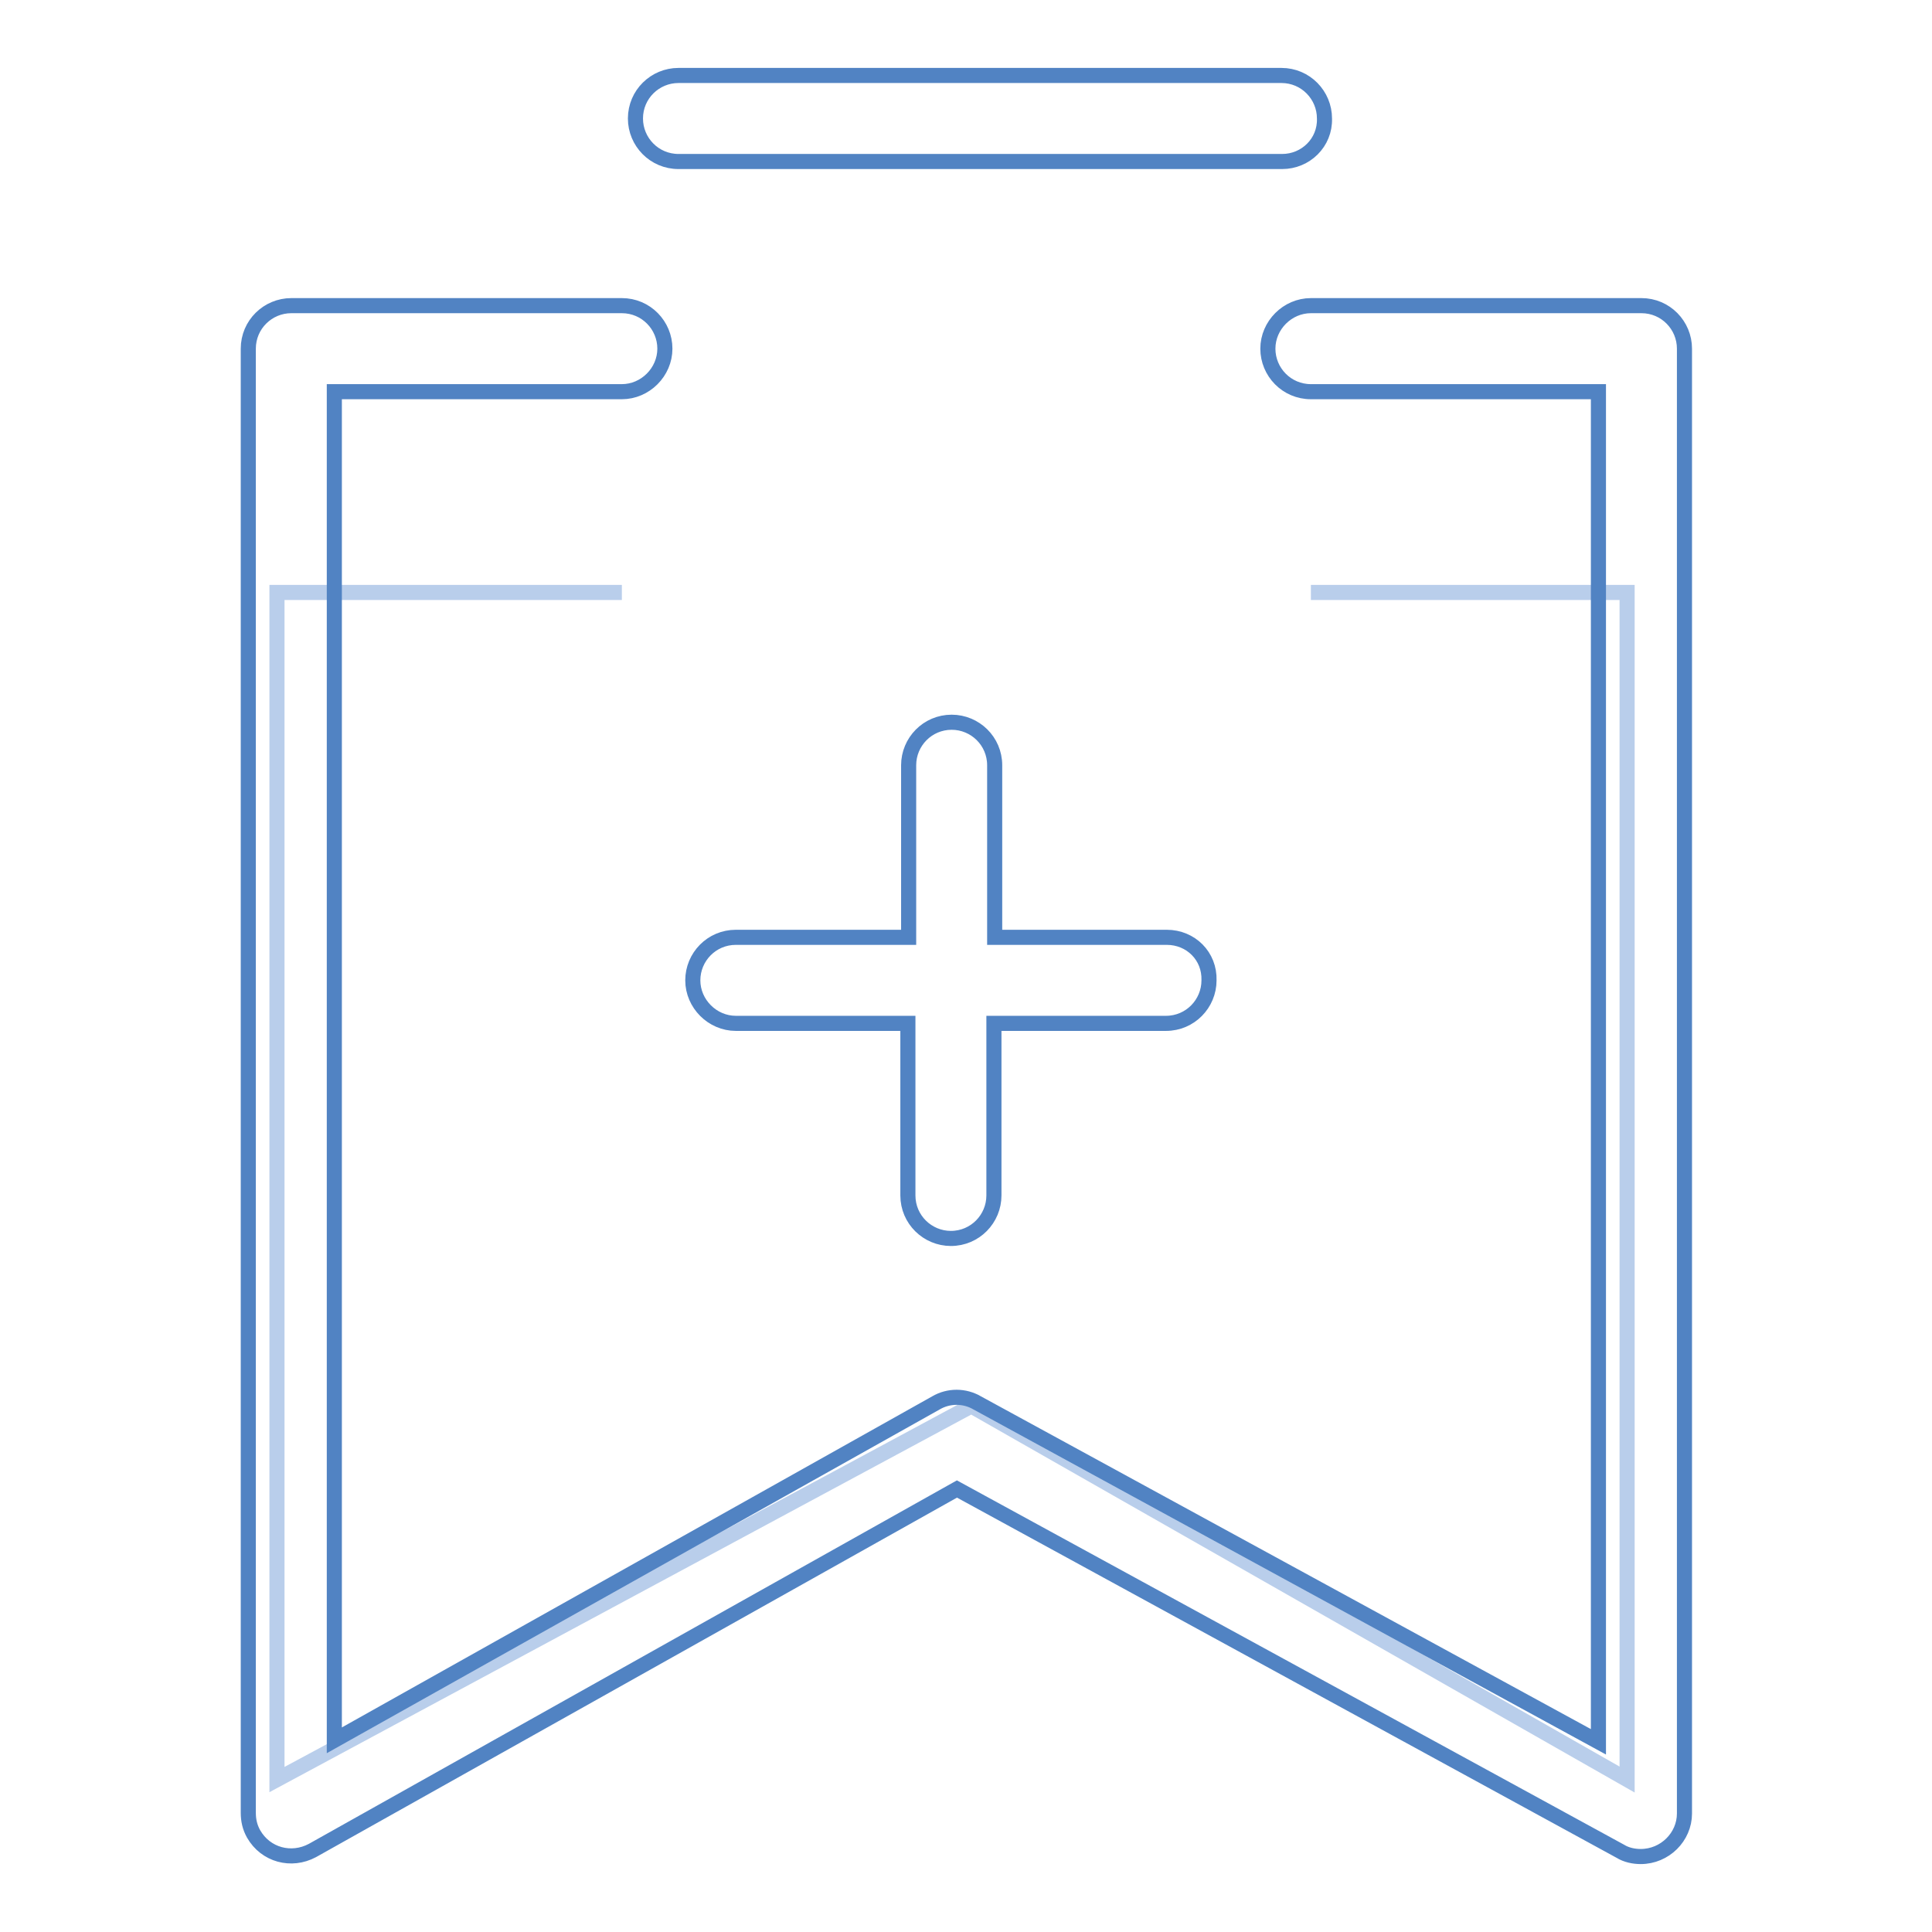 <?xml version="1.0" encoding="utf-8"?>
<!-- Svg Vector Icons : http://www.onlinewebfonts.com/icon -->
<!DOCTYPE svg PUBLIC "-//W3C//DTD SVG 1.1//EN" "http://www.w3.org/Graphics/SVG/1.1/DTD/svg11.dtd">
<svg version="1.1" xmlns="http://www.w3.org/2000/svg" xmlns:xlink="http://www.w3.org/1999/xlink" x="0px" y="0px" viewBox="0 0 256 256" enable-background="new 0 0 256 256" xml:space="preserve">
<g> <path stroke-width="2" fill-opacity="0" stroke="#b9ceeb"  d="M173.7,78.5h41.9v157.3l-86.9-49.5l-92,49.5V78.5h45.7"/> <path stroke-width="2" fill-opacity="0" stroke="#5183c3"  d="M217.4,246c-0.9,0-1.9-0.2-2.7-0.7l-87.9-48l-85.4,47.9c-2.8,1.5-6.2,0.6-7.8-2.2c-0.5-0.9-0.7-1.8-0.7-2.8 V46.2c0-3.2,2.6-5.7,5.7-5.7h43.8c3.2,0,5.7,2.6,5.7,5.7s-2.6,5.7-5.7,5.7H44.3v178.7l79.7-44.7c1.7-1,3.8-1,5.5,0l82.3,44.9V51.9 h-38.1c-3.2,0-5.7-2.6-5.7-5.7s2.6-5.7,5.7-5.7h43.8c3.2,0,5.7,2.6,5.7,5.7v194.1C223.2,243.4,220.6,246,217.4,246z M169.9,21.4 H89.9c-3.2,0-5.7-2.6-5.7-5.7c0-3.2,2.6-5.7,5.7-5.7h79.9c3.2,0,5.7,2.6,5.7,5.7C175.6,18.9,173,21.4,169.9,21.4L169.9,21.4z"/> <path stroke-width="2" fill-opacity="0" stroke="#5183c3"  d="M154.6,124.2h-22.8v-22.8c0-3.2-2.6-5.7-5.7-5.7c-3.2,0-5.7,2.6-5.7,5.7c0,0,0,0,0,0v22.8H97.5 c-3.2,0-5.7,2.6-5.7,5.7s2.6,5.7,5.7,5.7h22.8v22.8c0,3.2,2.6,5.7,5.7,5.7c3.2,0,5.7-2.6,5.7-5.7c0,0,0,0,0,0v-22.8h22.8 c3.2,0,5.7-2.6,5.7-5.7C160.3,126.7,157.8,124.2,154.6,124.2z"/></g>
</svg>